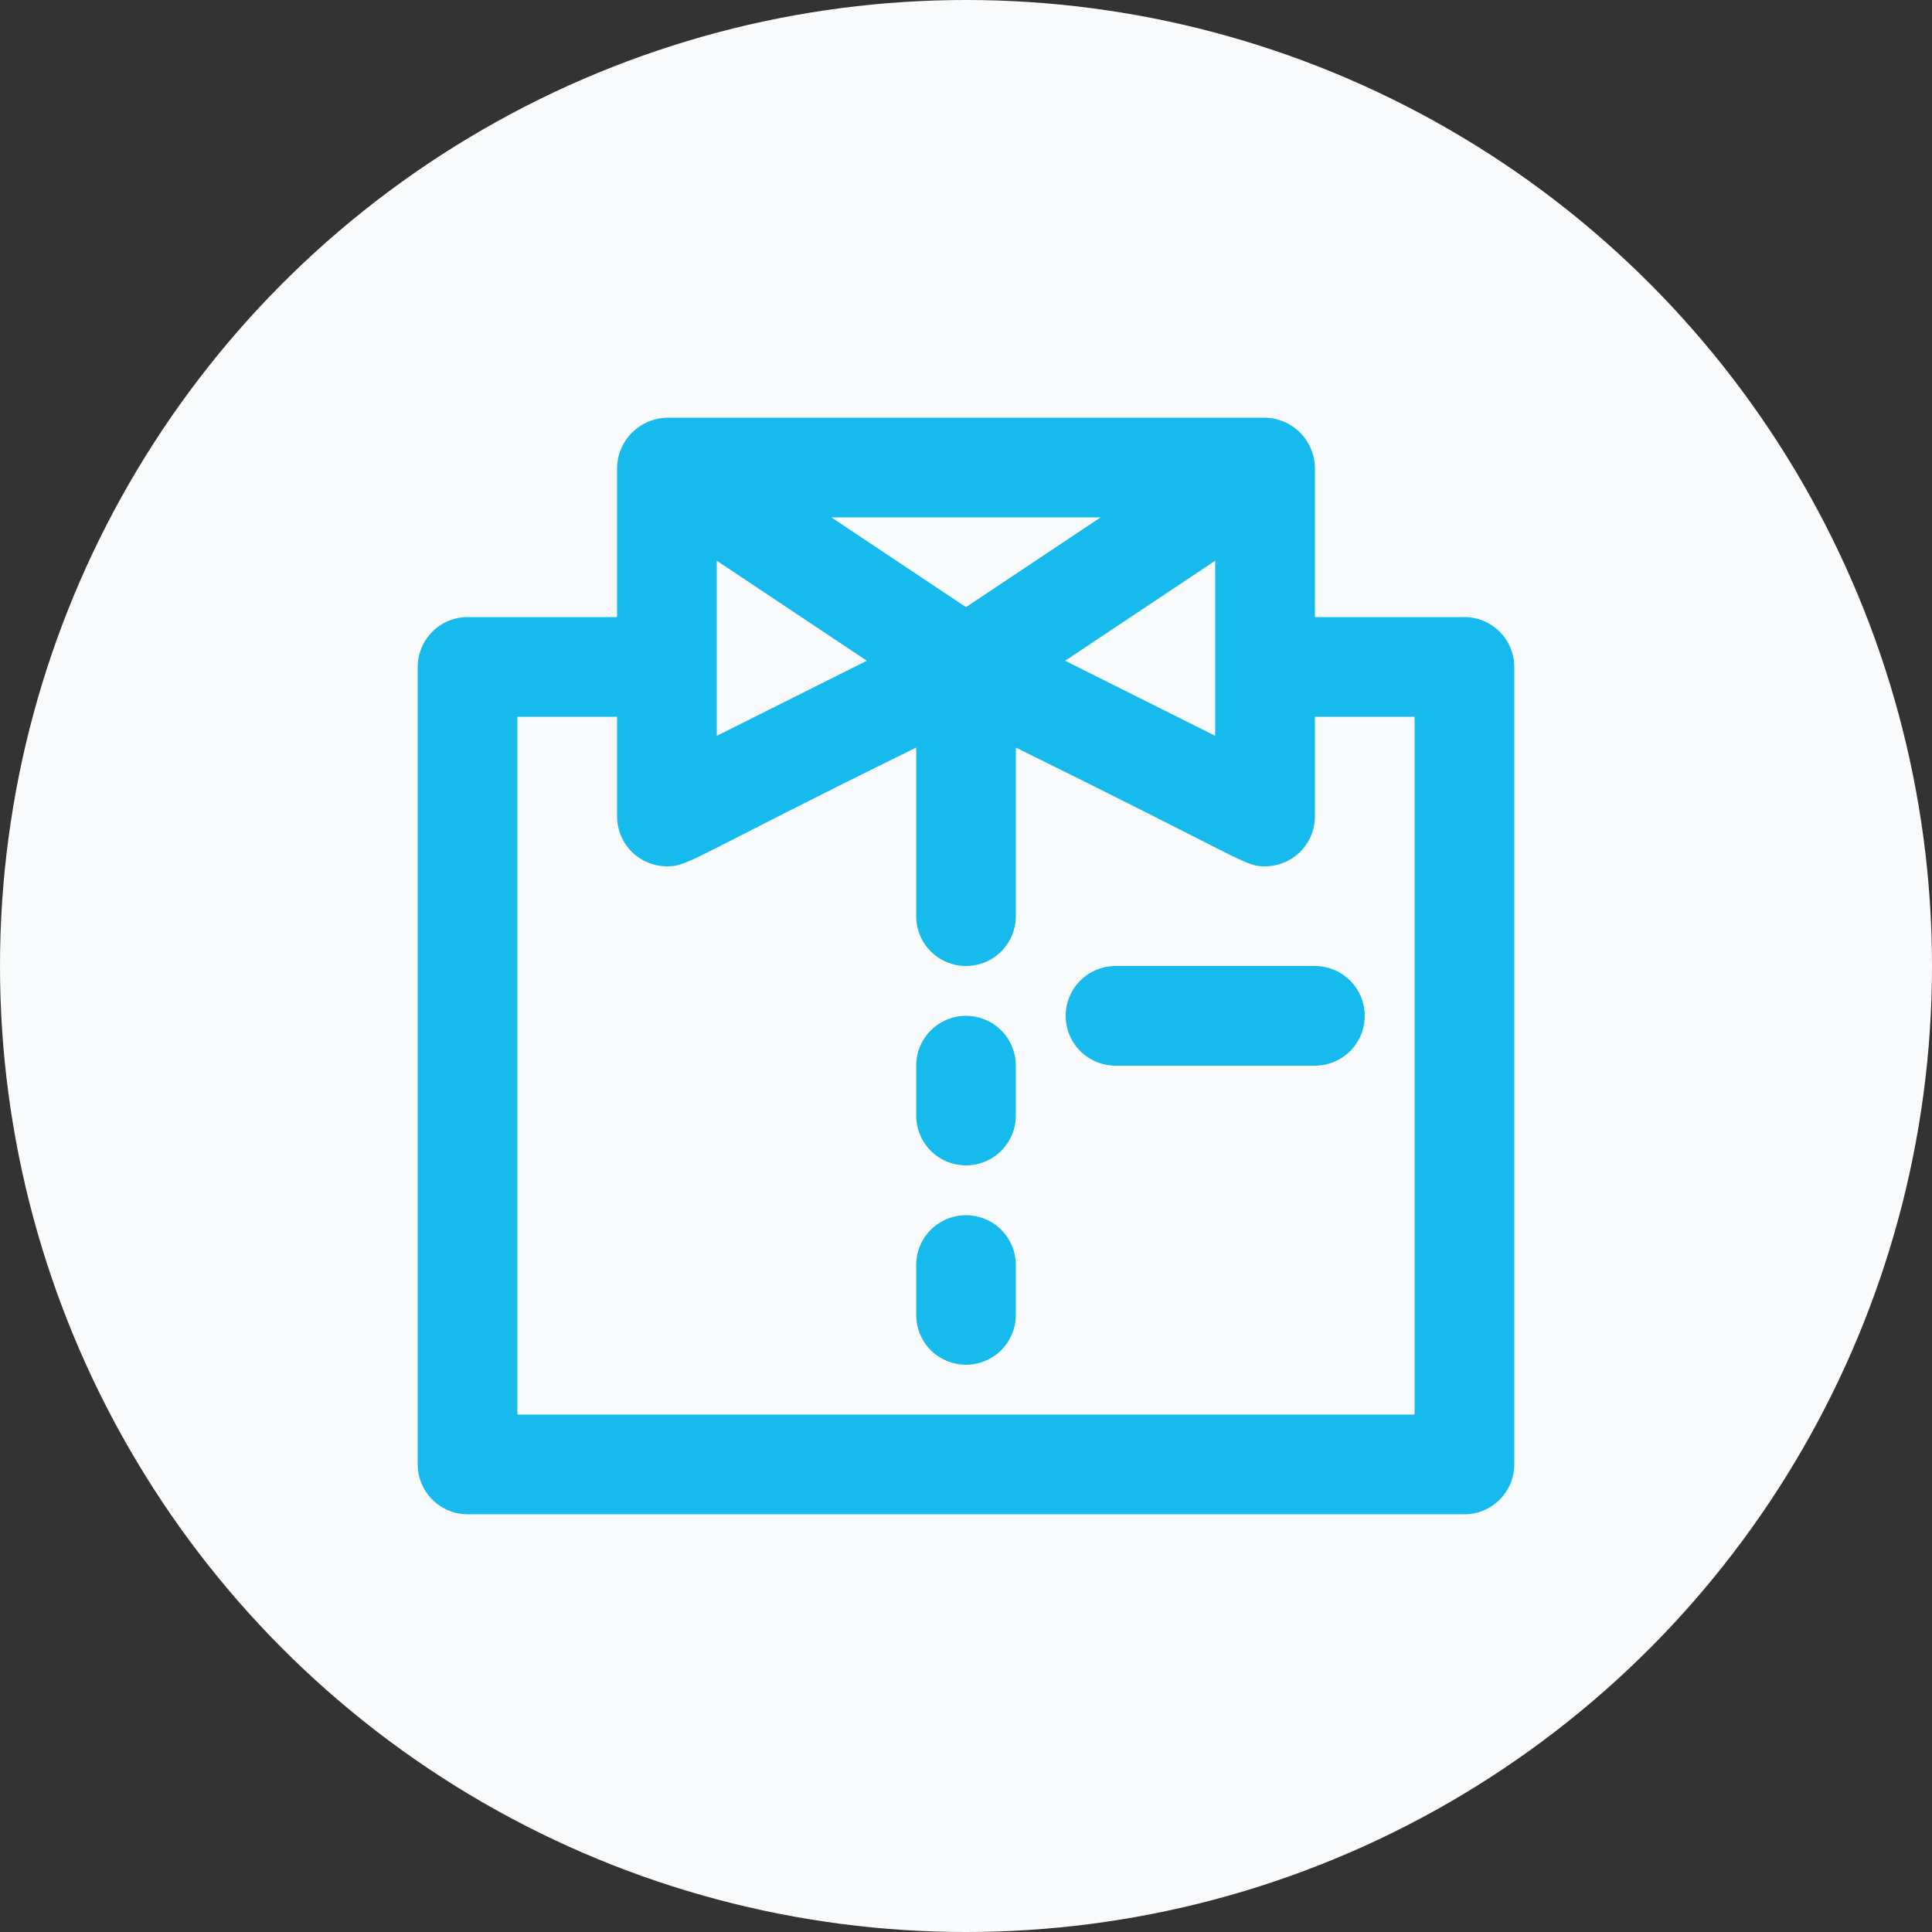 <?xml version="1.0" encoding="UTF-8"?> <svg xmlns="http://www.w3.org/2000/svg" width="37" height="37" viewBox="0 0 37 37" fill="none"><rect x="0" y="0" width="37" height="37" fill="#333333" stroke="none"/><circle cx="18.5" cy="18.5" r="18.5" fill="#F9FAFB"></circle><path d="M8.955 29H28.046C28.299 29 28.541 28.899 28.72 28.72C28.899 28.541 29 28.299 29 28.046V12.773C29 12.52 28.899 12.277 28.72 12.098C28.541 11.919 28.299 11.818 28.046 11.818H25.182V8.955C25.177 8.703 25.075 8.463 24.897 8.284C24.719 8.106 24.479 8.004 24.227 8H12.773C12.521 8.005 12.282 8.108 12.104 8.286C11.926 8.463 11.823 8.703 11.818 8.955V11.818H8.955C8.701 11.818 8.459 11.919 8.28 12.098C8.101 12.277 8 12.52 8 12.773V28.046C8 28.299 8.101 28.541 8.28 28.72C8.459 28.899 8.701 29 8.955 29ZM13.727 10.738L16.601 12.654L13.727 14.092V10.738ZM23.273 10.738V14.092L20.399 12.654L23.273 10.738ZM21.077 9.909L18.5 11.627L15.923 9.909H21.077ZM9.909 13.727H11.818V15.636C11.818 15.889 11.919 16.132 12.098 16.311C12.277 16.49 12.52 16.591 12.773 16.591C13.195 16.591 13.197 16.454 17.546 14.317V17.546C17.546 17.799 17.646 18.041 17.825 18.22C18.004 18.399 18.247 18.5 18.5 18.5C18.753 18.5 18.996 18.399 19.175 18.22C19.354 18.041 19.454 17.799 19.454 17.546V14.317C23.903 16.503 23.827 16.591 24.227 16.591C24.48 16.591 24.723 16.49 24.902 16.311C25.081 16.132 25.182 15.889 25.182 15.636V13.727H27.091V27.091H9.909V13.727ZM19.454 20.409V21.364C19.454 21.617 19.354 21.86 19.175 22.039C18.996 22.218 18.753 22.318 18.5 22.318C18.247 22.318 18.004 22.218 17.825 22.039C17.646 21.86 17.546 21.617 17.546 21.364V20.409C17.546 20.156 17.646 19.913 17.825 19.734C18.004 19.555 18.247 19.454 18.5 19.454C18.753 19.454 18.996 19.555 19.175 19.734C19.354 19.913 19.454 20.156 19.454 20.409V20.409ZM19.454 24.227V25.182C19.454 25.435 19.354 25.678 19.175 25.857C18.996 26.036 18.753 26.136 18.5 26.136C18.247 26.136 18.004 26.036 17.825 25.857C17.646 25.678 17.546 25.435 17.546 25.182V24.227C17.546 23.974 17.646 23.731 17.825 23.552C18.004 23.373 18.247 23.273 18.5 23.273C18.753 23.273 18.996 23.373 19.175 23.552C19.354 23.731 19.454 23.974 19.454 24.227ZM26.136 19.454C26.136 19.708 26.036 19.951 25.857 20.13C25.678 20.308 25.435 20.409 25.182 20.409H21.364C21.11 20.409 20.868 20.308 20.689 20.13C20.51 19.951 20.409 19.708 20.409 19.454C20.409 19.201 20.51 18.959 20.689 18.78C20.868 18.601 21.11 18.5 21.364 18.5H25.182C25.435 18.5 25.678 18.601 25.857 18.78C26.036 18.959 26.136 19.201 26.136 19.454Z" fill="#17BAEC"></path></svg> 